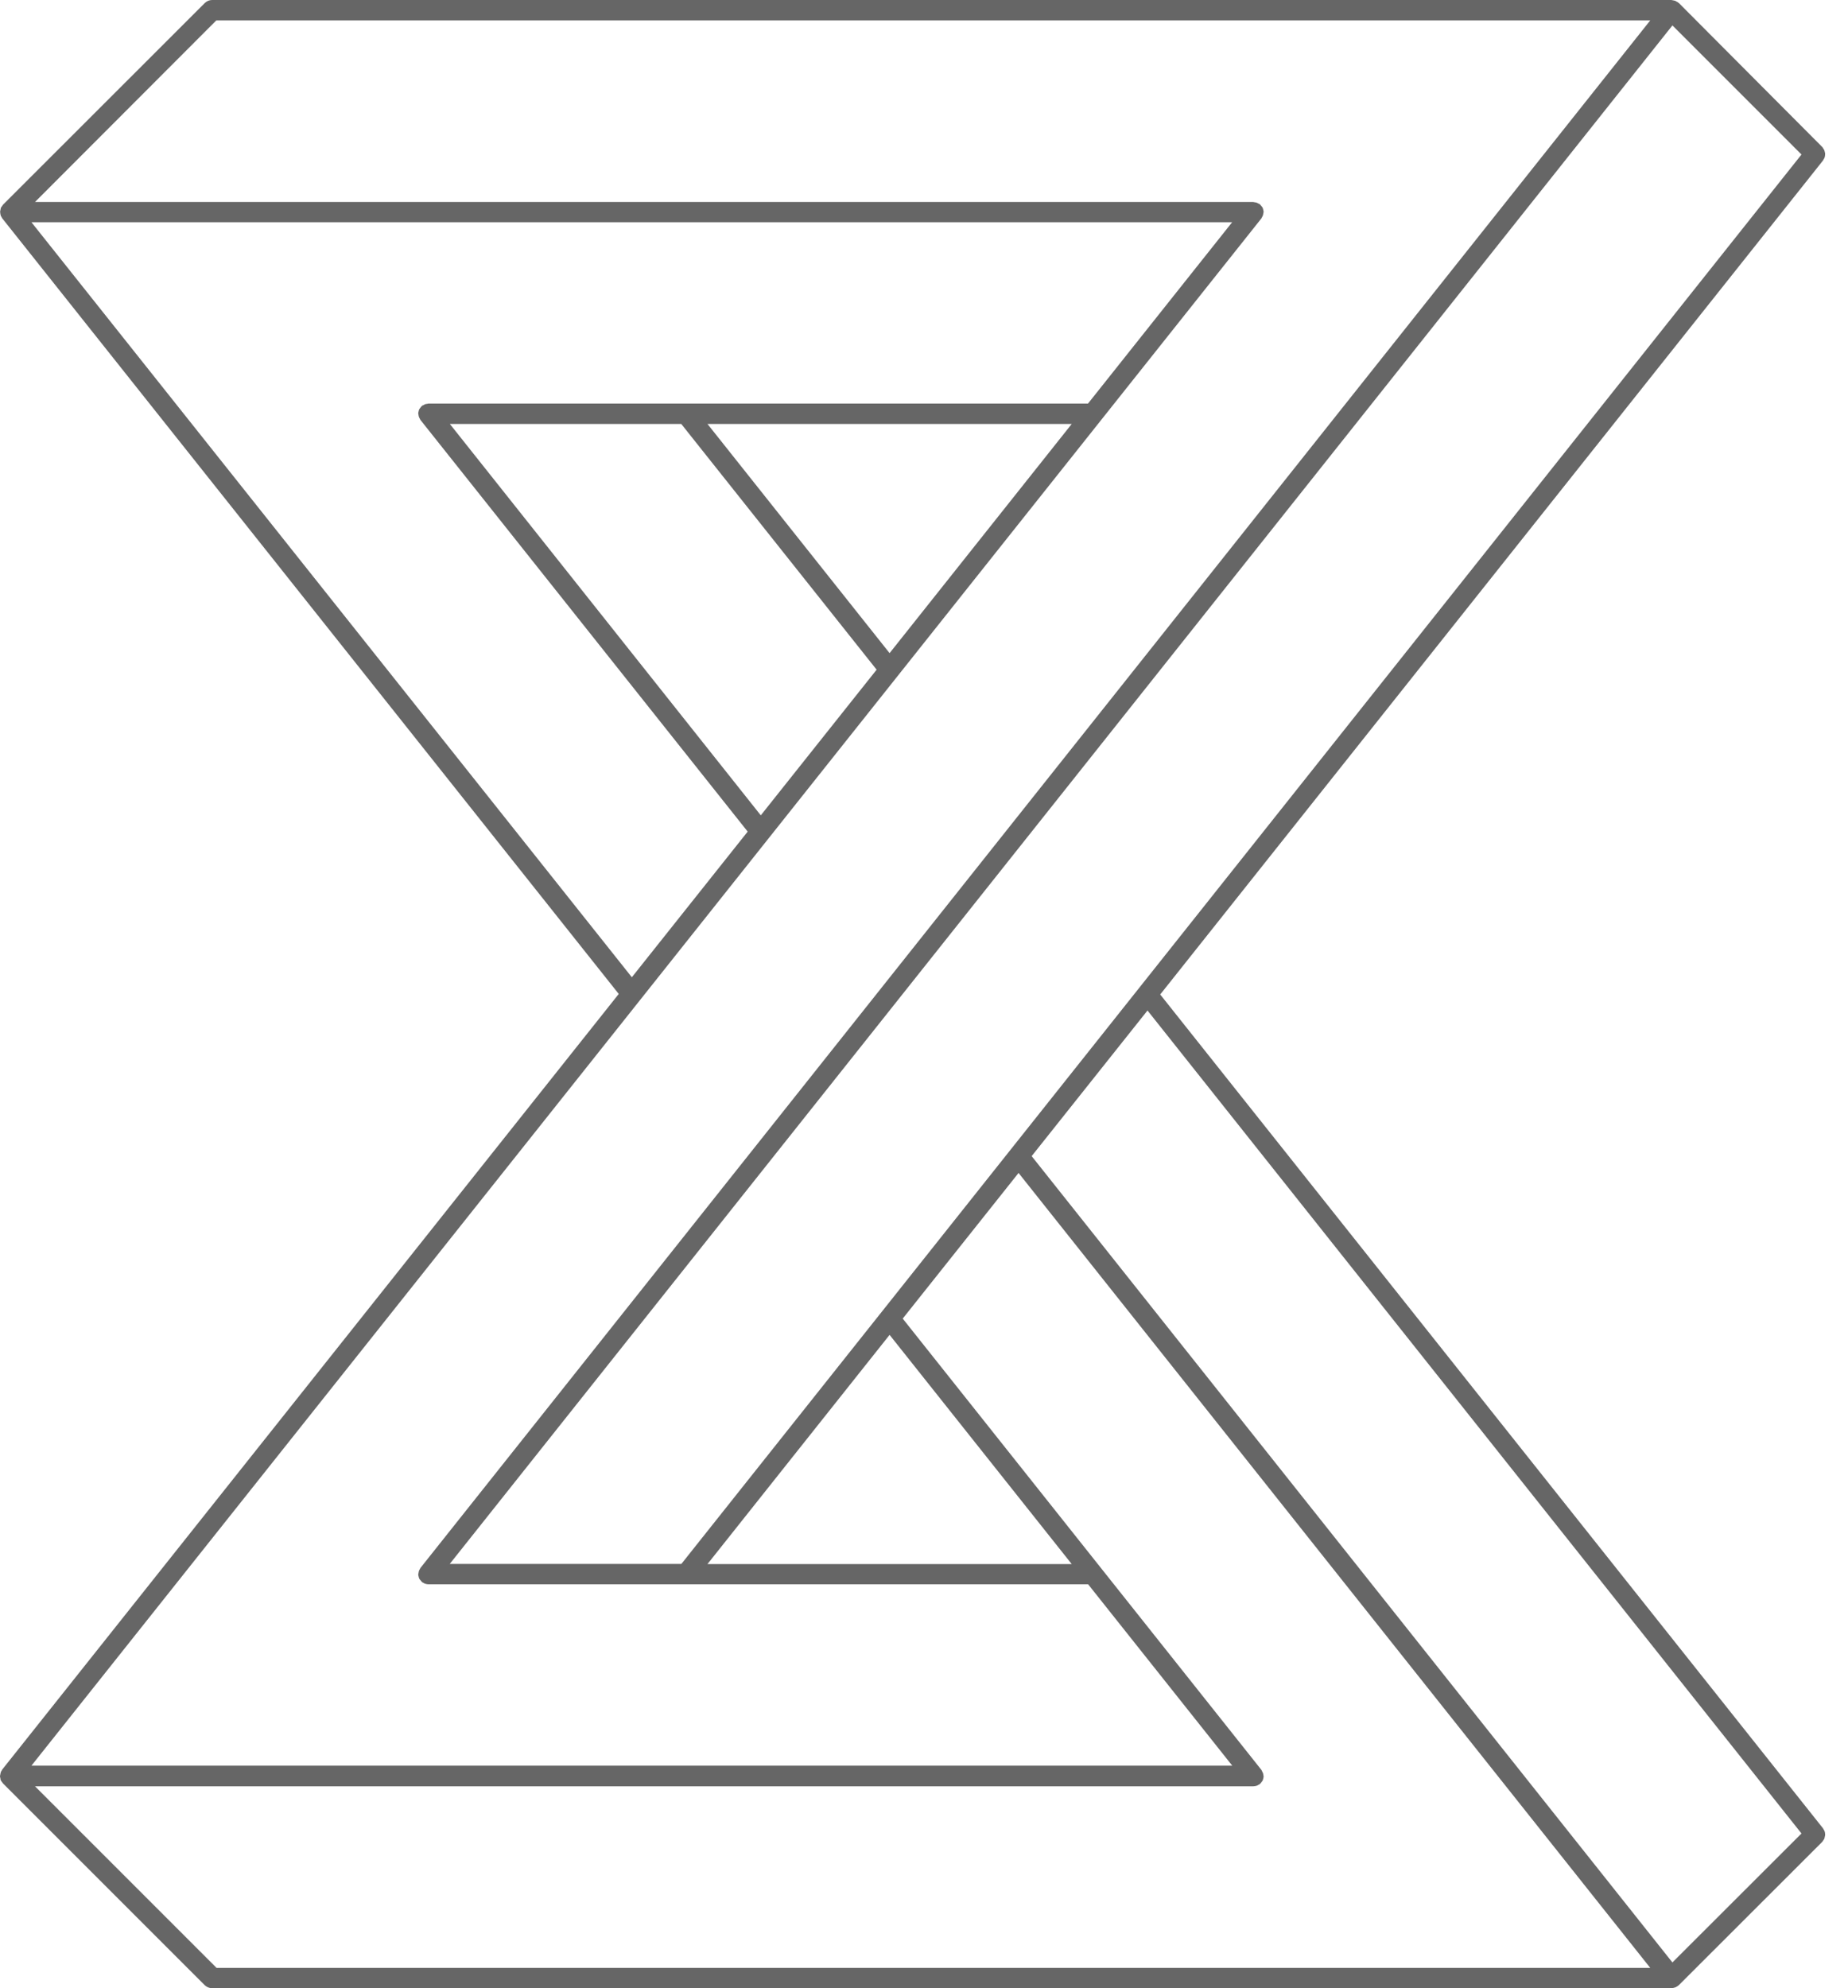 <svg width="66" height="71" viewBox="0 0 66 71" fill="none" xmlns="http://www.w3.org/2000/svg">
<path d="M0 63.441C0 63.441 0.01 63.484 0.015 63.509C0.015 63.528 0.015 63.543 0.024 63.563C0.024 63.567 0.034 63.572 0.034 63.582C0.044 63.602 0.059 63.621 0.073 63.636C0.083 63.651 0.093 63.67 0.103 63.68L7.31 70.888C7.345 70.922 7.384 70.946 7.428 70.966C7.472 70.985 7.52 70.995 7.569 70.995H59.69C59.734 70.995 59.778 70.985 59.817 70.971H59.827C59.841 70.966 59.851 70.956 59.861 70.951C59.88 70.941 59.9 70.936 59.915 70.922C59.919 70.922 59.924 70.912 59.929 70.907C59.934 70.907 59.944 70.902 59.949 70.897L65.081 65.77C65.081 65.77 65.101 65.741 65.111 65.726C65.125 65.706 65.14 65.687 65.15 65.667C65.159 65.648 65.164 65.623 65.169 65.599C65.174 65.575 65.179 65.555 65.184 65.531C65.184 65.506 65.184 65.487 65.179 65.462C65.179 65.438 65.174 65.418 65.164 65.394C65.155 65.369 65.145 65.35 65.13 65.33C65.12 65.316 65.115 65.296 65.106 65.286L41.436 35.512L65.106 5.733C65.106 5.733 65.12 5.704 65.13 5.689C65.145 5.67 65.155 5.645 65.164 5.626C65.174 5.601 65.174 5.582 65.179 5.557C65.179 5.533 65.184 5.513 65.184 5.489C65.184 5.465 65.174 5.445 65.169 5.421C65.164 5.396 65.159 5.377 65.15 5.357C65.14 5.333 65.125 5.318 65.111 5.294C65.101 5.279 65.096 5.264 65.081 5.25L59.954 0.103C59.954 0.103 59.939 0.098 59.934 0.093C59.929 0.093 59.924 0.083 59.919 0.078C59.905 0.068 59.89 0.063 59.876 0.059C59.861 0.049 59.846 0.034 59.832 0.029C59.822 0.029 59.817 0.029 59.807 0.024C59.783 0.015 59.763 0.015 59.739 0.01C59.724 0.01 59.709 0 59.69 0H7.574C7.525 0 7.481 0.01 7.433 0.029C7.389 0.049 7.35 0.073 7.315 0.107L0.107 7.31C0.107 7.31 0.088 7.34 0.078 7.354C0.063 7.374 0.049 7.389 0.039 7.408C0.039 7.413 0.029 7.418 0.029 7.428C0.024 7.442 0.024 7.462 0.02 7.477C0.015 7.501 0.01 7.52 0.005 7.545C0.005 7.569 0.005 7.589 0.01 7.613C0.01 7.638 0.015 7.657 0.024 7.682C0.024 7.691 0.024 7.696 0.029 7.706C0.034 7.726 0.049 7.735 0.059 7.755C0.068 7.77 0.068 7.784 0.078 7.794L22.098 35.493L0.078 63.191C0.078 63.191 0.063 63.221 0.059 63.23C0.049 63.245 0.034 63.26 0.029 63.279C0.029 63.289 0.029 63.294 0.024 63.304C0.015 63.328 0.015 63.348 0.01 63.372C0.01 63.387 0 63.401 0 63.421C0 63.421 0 63.436 0 63.441ZM45.05 7.799C45.05 7.799 45.064 7.77 45.069 7.76C45.084 7.74 45.093 7.716 45.103 7.691C45.113 7.667 45.113 7.643 45.118 7.618C45.118 7.603 45.128 7.589 45.128 7.574C45.128 7.569 45.128 7.56 45.128 7.555C45.128 7.53 45.118 7.506 45.113 7.481C45.108 7.462 45.103 7.437 45.093 7.418C45.084 7.398 45.069 7.379 45.054 7.364C45.04 7.345 45.025 7.325 45.006 7.306C45.001 7.306 44.996 7.296 44.991 7.291C44.976 7.281 44.962 7.276 44.947 7.271C44.927 7.257 44.903 7.247 44.879 7.237C44.854 7.227 44.83 7.227 44.805 7.223C44.791 7.223 44.776 7.213 44.757 7.213H1.25L7.726 0.728H58.938L15.017 55.988C15.017 55.988 15.002 56.018 14.997 56.027C14.982 56.047 14.973 56.071 14.963 56.096C14.953 56.12 14.953 56.145 14.948 56.169C14.948 56.184 14.938 56.198 14.938 56.213C14.938 56.218 14.938 56.228 14.938 56.233C14.938 56.257 14.948 56.281 14.953 56.306C14.958 56.325 14.963 56.35 14.973 56.369C14.982 56.389 14.997 56.408 15.012 56.423C15.026 56.443 15.041 56.462 15.06 56.482C15.065 56.482 15.07 56.491 15.075 56.496C15.09 56.511 15.109 56.516 15.129 56.526C15.143 56.535 15.158 56.545 15.173 56.55C15.217 56.565 15.261 56.574 15.305 56.574H38.862L44.009 63.05H1.123L45.05 7.799ZM31.771 23.323L25.267 15.139H38.276L31.771 23.323ZM24.334 15.143L31.308 23.914L27.171 29.115L16.066 15.139H24.339L24.334 15.143ZM24.334 55.847H16.062L59.729 0.908L64.339 5.518L24.334 55.847ZM7.726 70.263L1.25 63.787H44.761C44.805 63.787 44.849 63.777 44.893 63.763C44.908 63.758 44.923 63.748 44.937 63.738C44.957 63.729 44.976 63.724 44.991 63.709C44.996 63.709 45.001 63.699 45.006 63.694C45.025 63.68 45.04 63.655 45.054 63.636C45.069 63.616 45.084 63.602 45.093 63.582C45.103 63.563 45.108 63.543 45.113 63.519C45.118 63.494 45.128 63.47 45.128 63.445C45.128 63.441 45.128 63.431 45.128 63.426C45.128 63.411 45.123 63.397 45.118 63.382C45.118 63.358 45.113 63.333 45.103 63.309C45.093 63.284 45.084 63.265 45.069 63.24C45.059 63.226 45.059 63.211 45.05 63.201L32.24 47.086L36.377 41.885L58.938 70.272H7.726V70.263ZM31.771 47.667L38.276 55.852H25.267L31.771 47.667ZM64.339 65.472L59.729 70.077L36.845 41.284L40.982 36.084L64.339 65.472ZM1.123 7.936H44.005L38.857 14.411H15.3C15.3 14.411 15.27 14.416 15.256 14.421C15.231 14.421 15.207 14.426 15.182 14.435C15.158 14.445 15.139 14.455 15.114 14.47C15.1 14.479 15.085 14.479 15.075 14.489C15.07 14.489 15.065 14.499 15.06 14.504C15.041 14.518 15.026 14.543 15.012 14.562C14.997 14.582 14.982 14.597 14.973 14.616C14.963 14.636 14.958 14.655 14.953 14.68C14.948 14.704 14.938 14.728 14.938 14.753C14.938 14.758 14.938 14.768 14.938 14.772C14.938 14.787 14.943 14.802 14.948 14.816C14.948 14.841 14.953 14.865 14.963 14.889C14.973 14.914 14.982 14.934 14.997 14.958C15.007 14.973 15.007 14.987 15.017 14.997L26.703 29.696L22.566 34.897L1.123 7.936Z" fill="#666666"/>
</svg>
